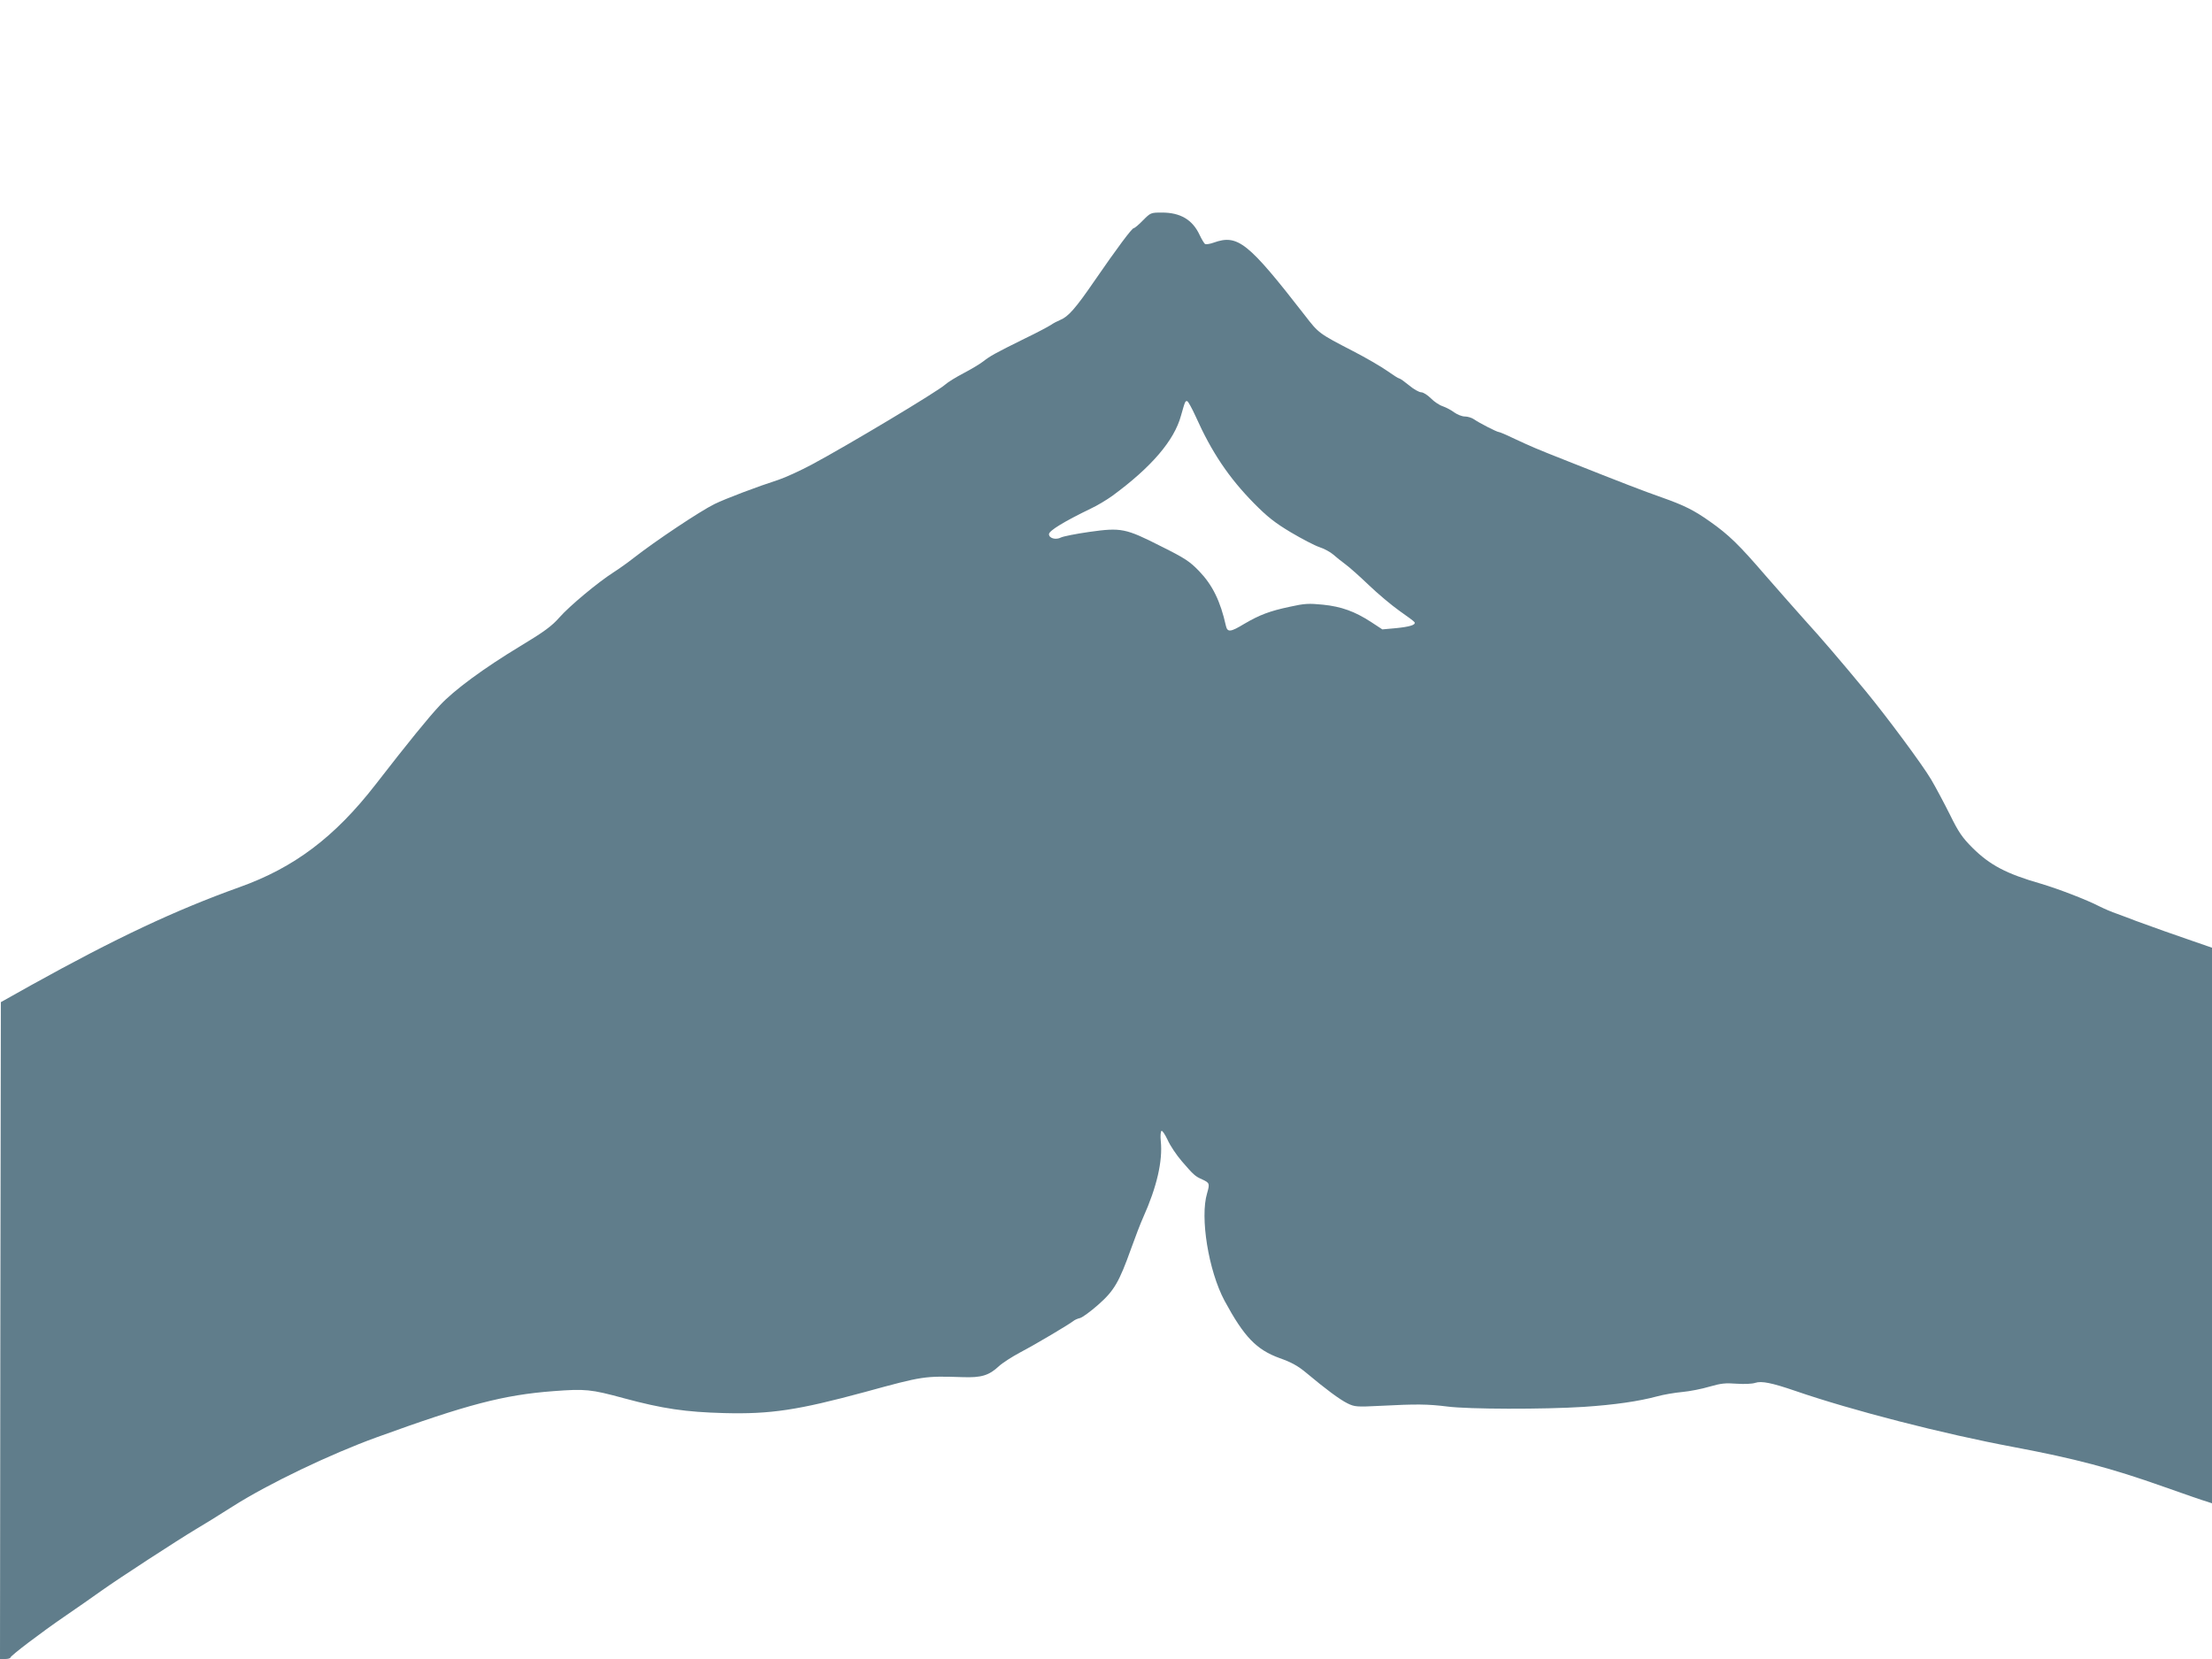 <?xml version="1.0" standalone="no"?>
<!DOCTYPE svg PUBLIC "-//W3C//DTD SVG 20010904//EN"
 "http://www.w3.org/TR/2001/REC-SVG-20010904/DTD/svg10.dtd">
<svg version="1.0" xmlns="http://www.w3.org/2000/svg"
 width="1280pt" height="960pt" viewBox="0 0 1280 960"
 preserveAspectRatio="xMidYMid meet">
<g transform="translate(0,960) scale(0.1,-0.1)"
fill="#607d8b" stroke="none">
<path d="M6614 8325 c-24 -25 -48 -45 -53 -45 -11 0 -96 -114 -231 -310 -105
-153 -149 -203 -194 -221 -17 -7 -42 -20 -56 -30 -14 -9 -81 -45 -150 -78
-176 -87 -200 -101 -240 -132 -19 -15 -71 -46 -115 -69 -44 -23 -91 -52 -105
-65 -42 -39 -568 -354 -774 -464 -66 -35 -151 -74 -190 -87 -124 -40 -309
-110 -372 -141 -83 -41 -340 -212 -469 -313 -33 -26 -85 -63 -115 -82 -89 -57
-253 -193 -313 -261 -44 -50 -87 -82 -228 -167 -207 -125 -383 -254 -464 -342
-64 -68 -179 -209 -372 -458 -236 -304 -471 -481 -788 -594 -371 -133 -715
-295 -1205 -567 l-175 -98 -3 -1900 -2 -1901 30 0 c16 0 30 4 30 8 0 10 177
145 322 244 58 40 151 104 205 143 101 72 441 293 548 357 33 19 130 79 215
133 203 129 562 301 830 398 524 190 733 245 1022 267 185 14 217 11 408 -41
226 -61 358 -80 580 -86 269 -7 427 17 815 122 339 93 344 93 565 86 109 -4
153 10 210 63 19 18 76 55 125 81 95 50 279 160 305 180 8 7 26 15 40 18 14 4
61 38 105 77 92 81 121 131 190 324 24 67 55 148 70 181 79 176 114 327 102
442 -3 29 -1 55 4 59 5 3 21 -21 36 -53 14 -32 51 -87 82 -123 68 -79 77 -87
118 -105 43 -20 44 -24 28 -80 -42 -139 8 -448 101 -622 113 -209 184 -283
319 -332 68 -24 106 -45 155 -86 111 -93 193 -154 238 -176 41 -20 53 -21 190
-14 210 11 274 10 387 -4 123 -16 555 -17 790 -2 179 12 317 32 425 61 36 10
101 21 144 25 44 4 115 18 158 31 66 19 92 22 157 17 46 -3 91 -1 108 5 36 12
96 0 230 -46 331 -114 856 -249 1268 -326 355 -67 560 -121 865 -229 124 -44
237 -83 253 -87 l27 -9 0 1608 0 1607 -107 37 c-108 37 -230 80 -333 118 -30
12 -79 30 -109 41 -30 10 -76 30 -102 43 -75 39 -243 103 -338 131 -202 58
-296 108 -397 208 -59 59 -81 91 -130 191 -33 66 -82 158 -109 204 -52 88
-258 365 -379 512 -147 178 -264 314 -349 407 -48 54 -152 171 -231 262 -154
179 -213 236 -321 312 -92 65 -147 93 -280 140 -111 39 -222 82 -545 210 -185
73 -203 81 -317 134 -39 19 -75 34 -80 34 -11 0 -116 54 -144 74 -13 9 -37 16
-53 16 -16 0 -43 11 -60 23 -17 13 -47 29 -67 36 -19 6 -51 27 -69 46 -19 19
-44 35 -56 35 -12 0 -44 18 -70 40 -27 22 -52 40 -57 40 -5 0 -36 20 -70 44
-34 24 -123 76 -197 114 -199 103 -199 103 -280 208 -328 422 -387 470 -527
420 -22 -8 -44 -11 -50 -8 -5 4 -20 28 -32 54 -41 87 -111 128 -217 128 -65 0
-66 -1 -110 -45z m305 -1135 c92 -206 192 -355 338 -503 76 -77 120 -112 212
-167 64 -38 139 -77 166 -86 28 -9 64 -29 80 -43 17 -15 48 -40 70 -56 22 -16
83 -70 135 -120 52 -50 132 -117 177 -149 46 -32 85 -61 88 -66 10 -16 -28
-27 -108 -35 l-78 -7 -64 42 c-95 62 -173 90 -280 101 -81 8 -106 7 -191 -12
-118 -25 -175 -47 -264 -99 -79 -48 -97 -50 -106 -12 -32 144 -78 237 -155
317 -54 56 -82 75 -221 144 -205 104 -230 109 -415 83 -78 -11 -151 -26 -163
-32 -30 -16 -70 -5 -70 19 0 20 89 74 242 148 37 17 93 51 125 74 226 166 358
320 397 464 24 85 25 87 37 83 5 -2 27 -42 48 -88z"/>
</g>
</svg>
